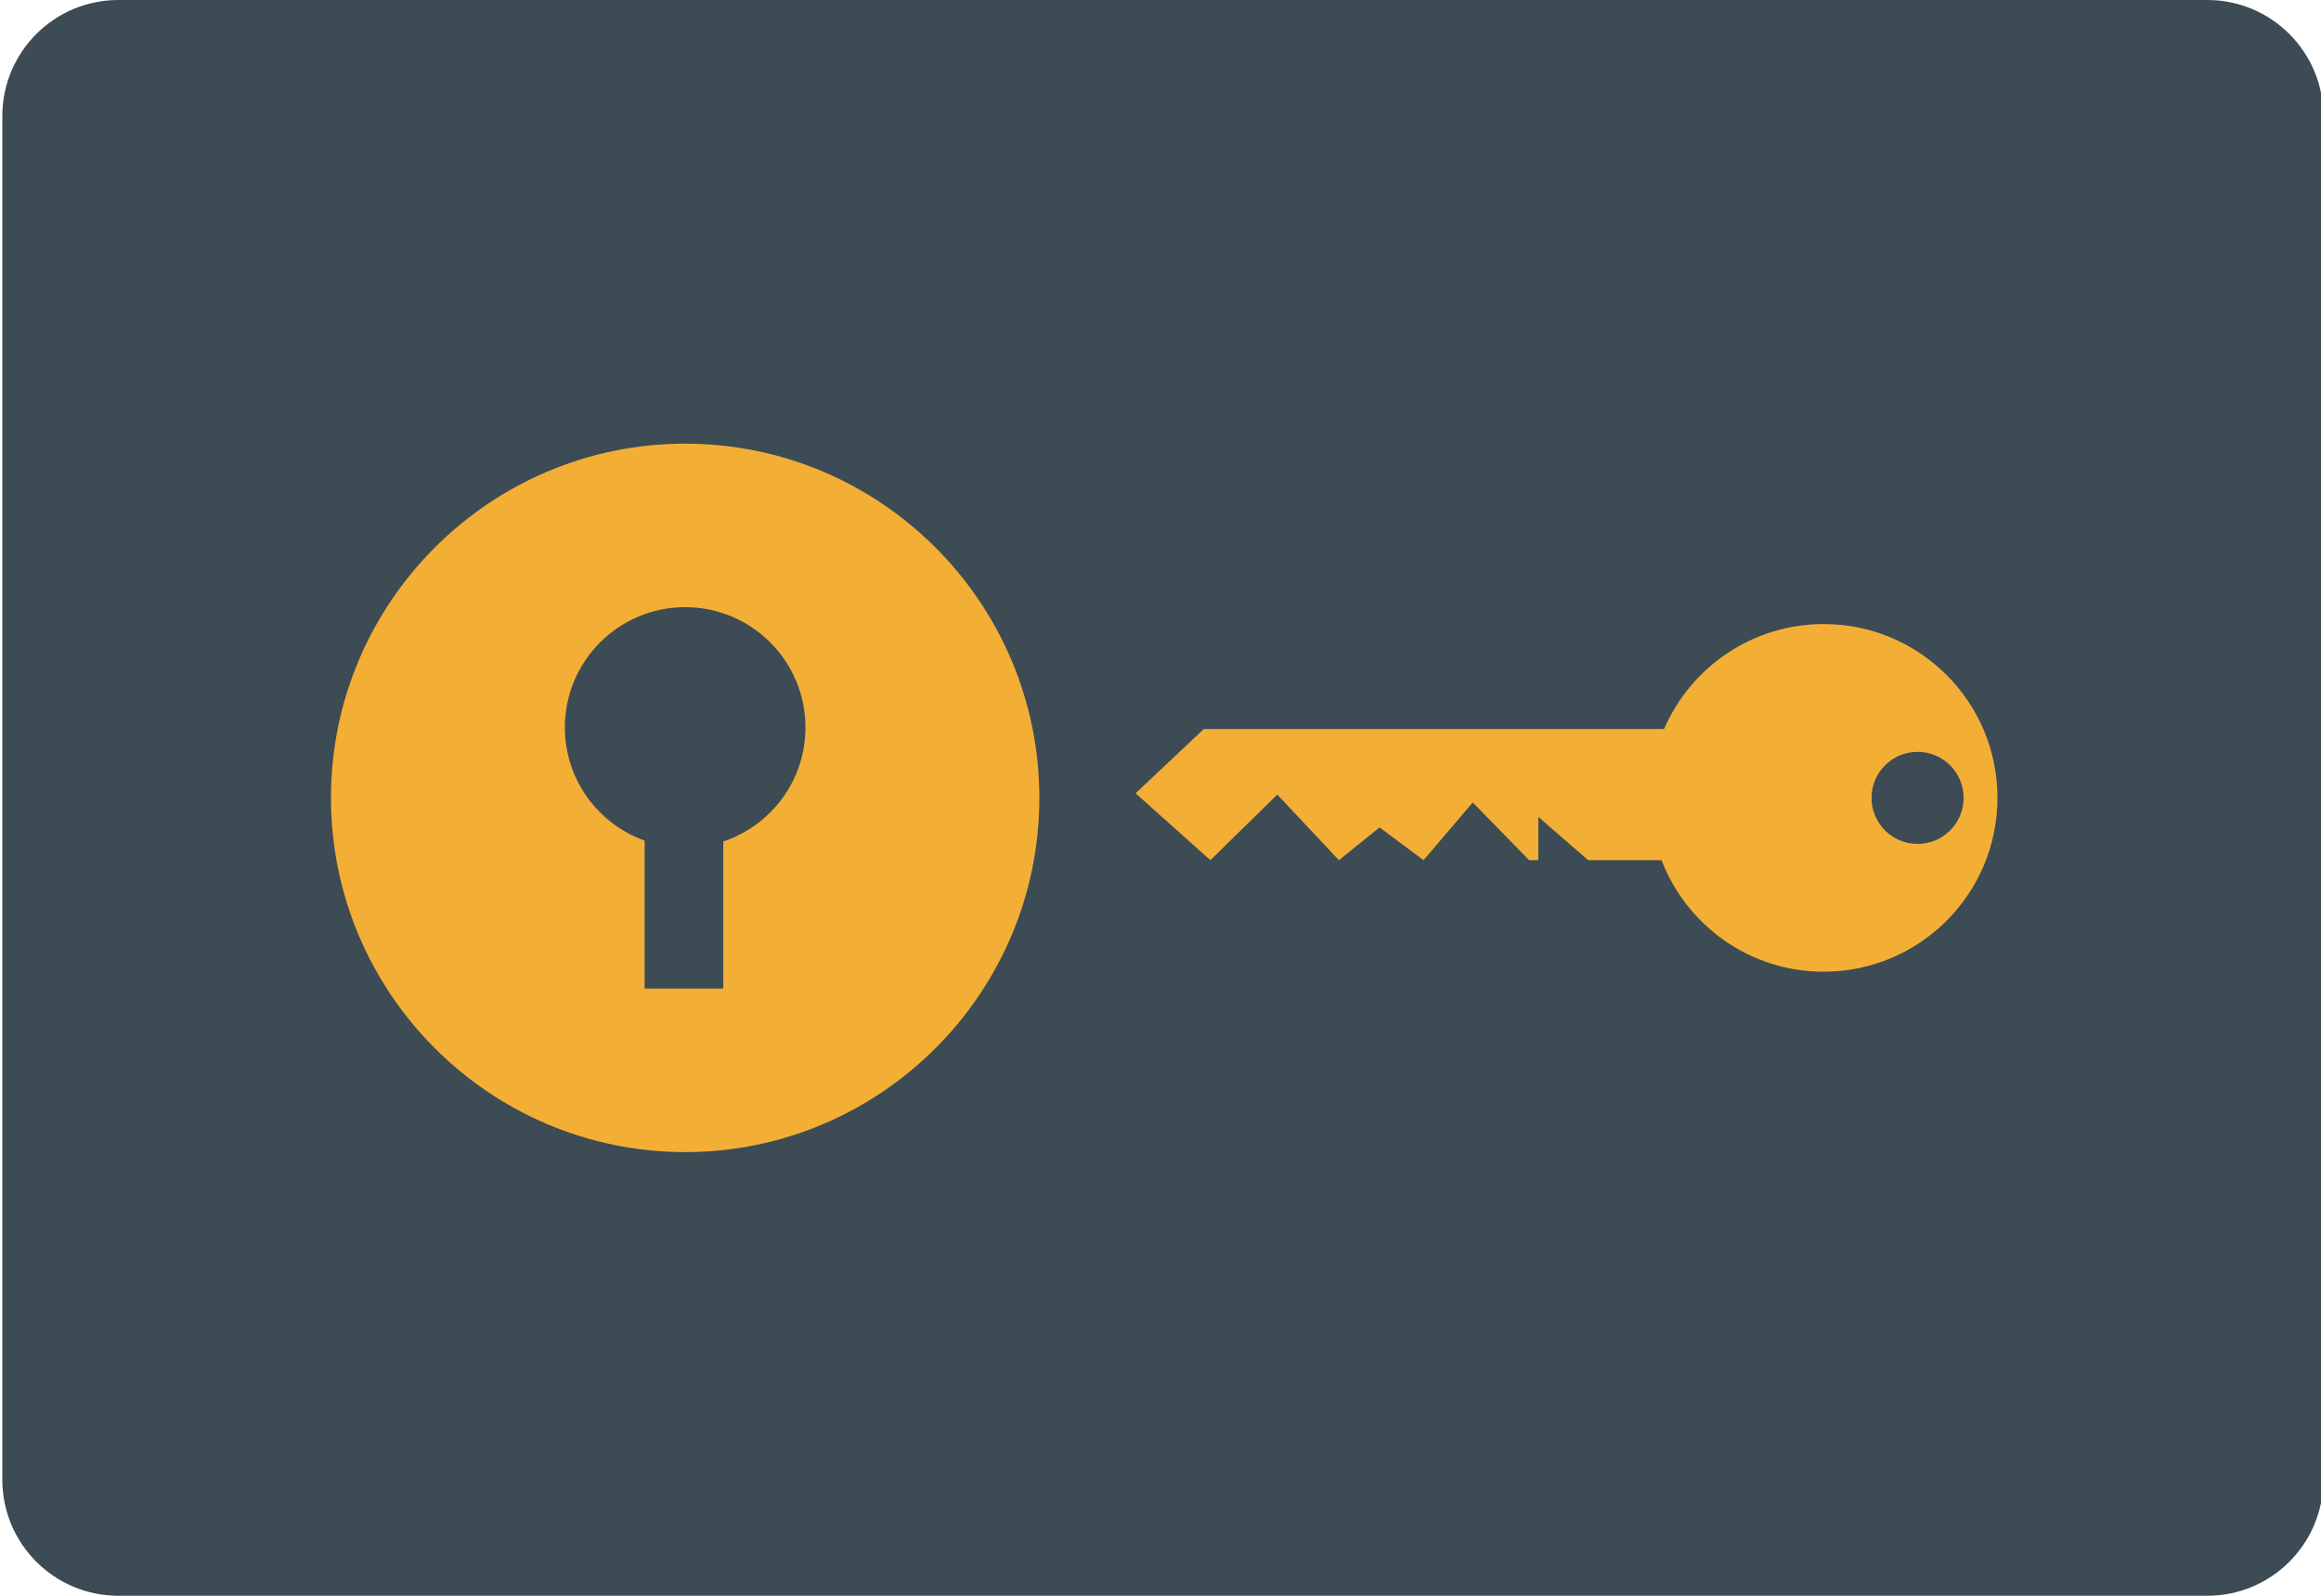 <?xml version="1.0" encoding="iso-8859-1"?>
<!-- Generator: Adobe Illustrator 19.0.0, SVG Export Plug-In . SVG Version: 6.00 Build 0)  -->
<svg version="1.1" id="&#x56FE;&#x5C42;_1" xmlns="http://www.w3.org/2000/svg" xmlns:xlink="http://www.w3.org/1999/xlink" x="0px"
	 y="0px" viewBox="0 0 160 110" style="enable-background:new 0 0 160 110;" xml:space="preserve">
<path id="XMLID_319_" style="fill:#3C4B54;" d="M152.161,110h-144c-4.418,0-8-3.582-8-8V8c0-4.418,3.582-8,8-8h144
	c4.418,0,8,3.582,8,8v94C160.161,106.418,156.579,110,152.161,110z"/>
<path id="XMLID_305_" style="fill:#F3AE36;" d="M125.716,43.017c-4.93,0-9.162,2.98-11.001,7.235h-0.711H82.986l-4.703,4.431
	l5.155,4.612l4.612-4.522l4.25,4.522l2.803-2.261l3.03,2.261l3.391-3.979l3.889,3.979h0.633v-2.984l3.436,2.984h5.057
	c1.728,4.493,6.074,7.687,11.176,7.687c6.618,0,11.982-5.365,11.982-11.983C137.698,48.382,132.334,43.017,125.716,43.017z
	 M132.19,58.173c-1.752,0-3.173-1.42-3.173-3.173c0-1.752,1.421-3.173,3.173-3.173s3.173,1.42,3.173,3.173
	C135.362,56.752,133.942,58.173,132.19,58.173z"/>
<path id="XMLID_293_" style="fill:#F3AE36;" d="M47.232,30.583c-13.464,0-24.417,10.953-24.417,24.417s10.953,24.417,24.417,24.417
	S71.649,68.464,71.649,55S60.696,30.583,47.232,30.583z M49.857,58.006v10.139H44.44v-10.2c-3.204-1.147-5.5-4.201-5.5-7.8
	c0-4.579,3.712-8.292,8.292-8.292s8.292,3.712,8.292,8.292C55.524,53.807,53.148,56.907,49.857,58.006z"/>
</svg>
